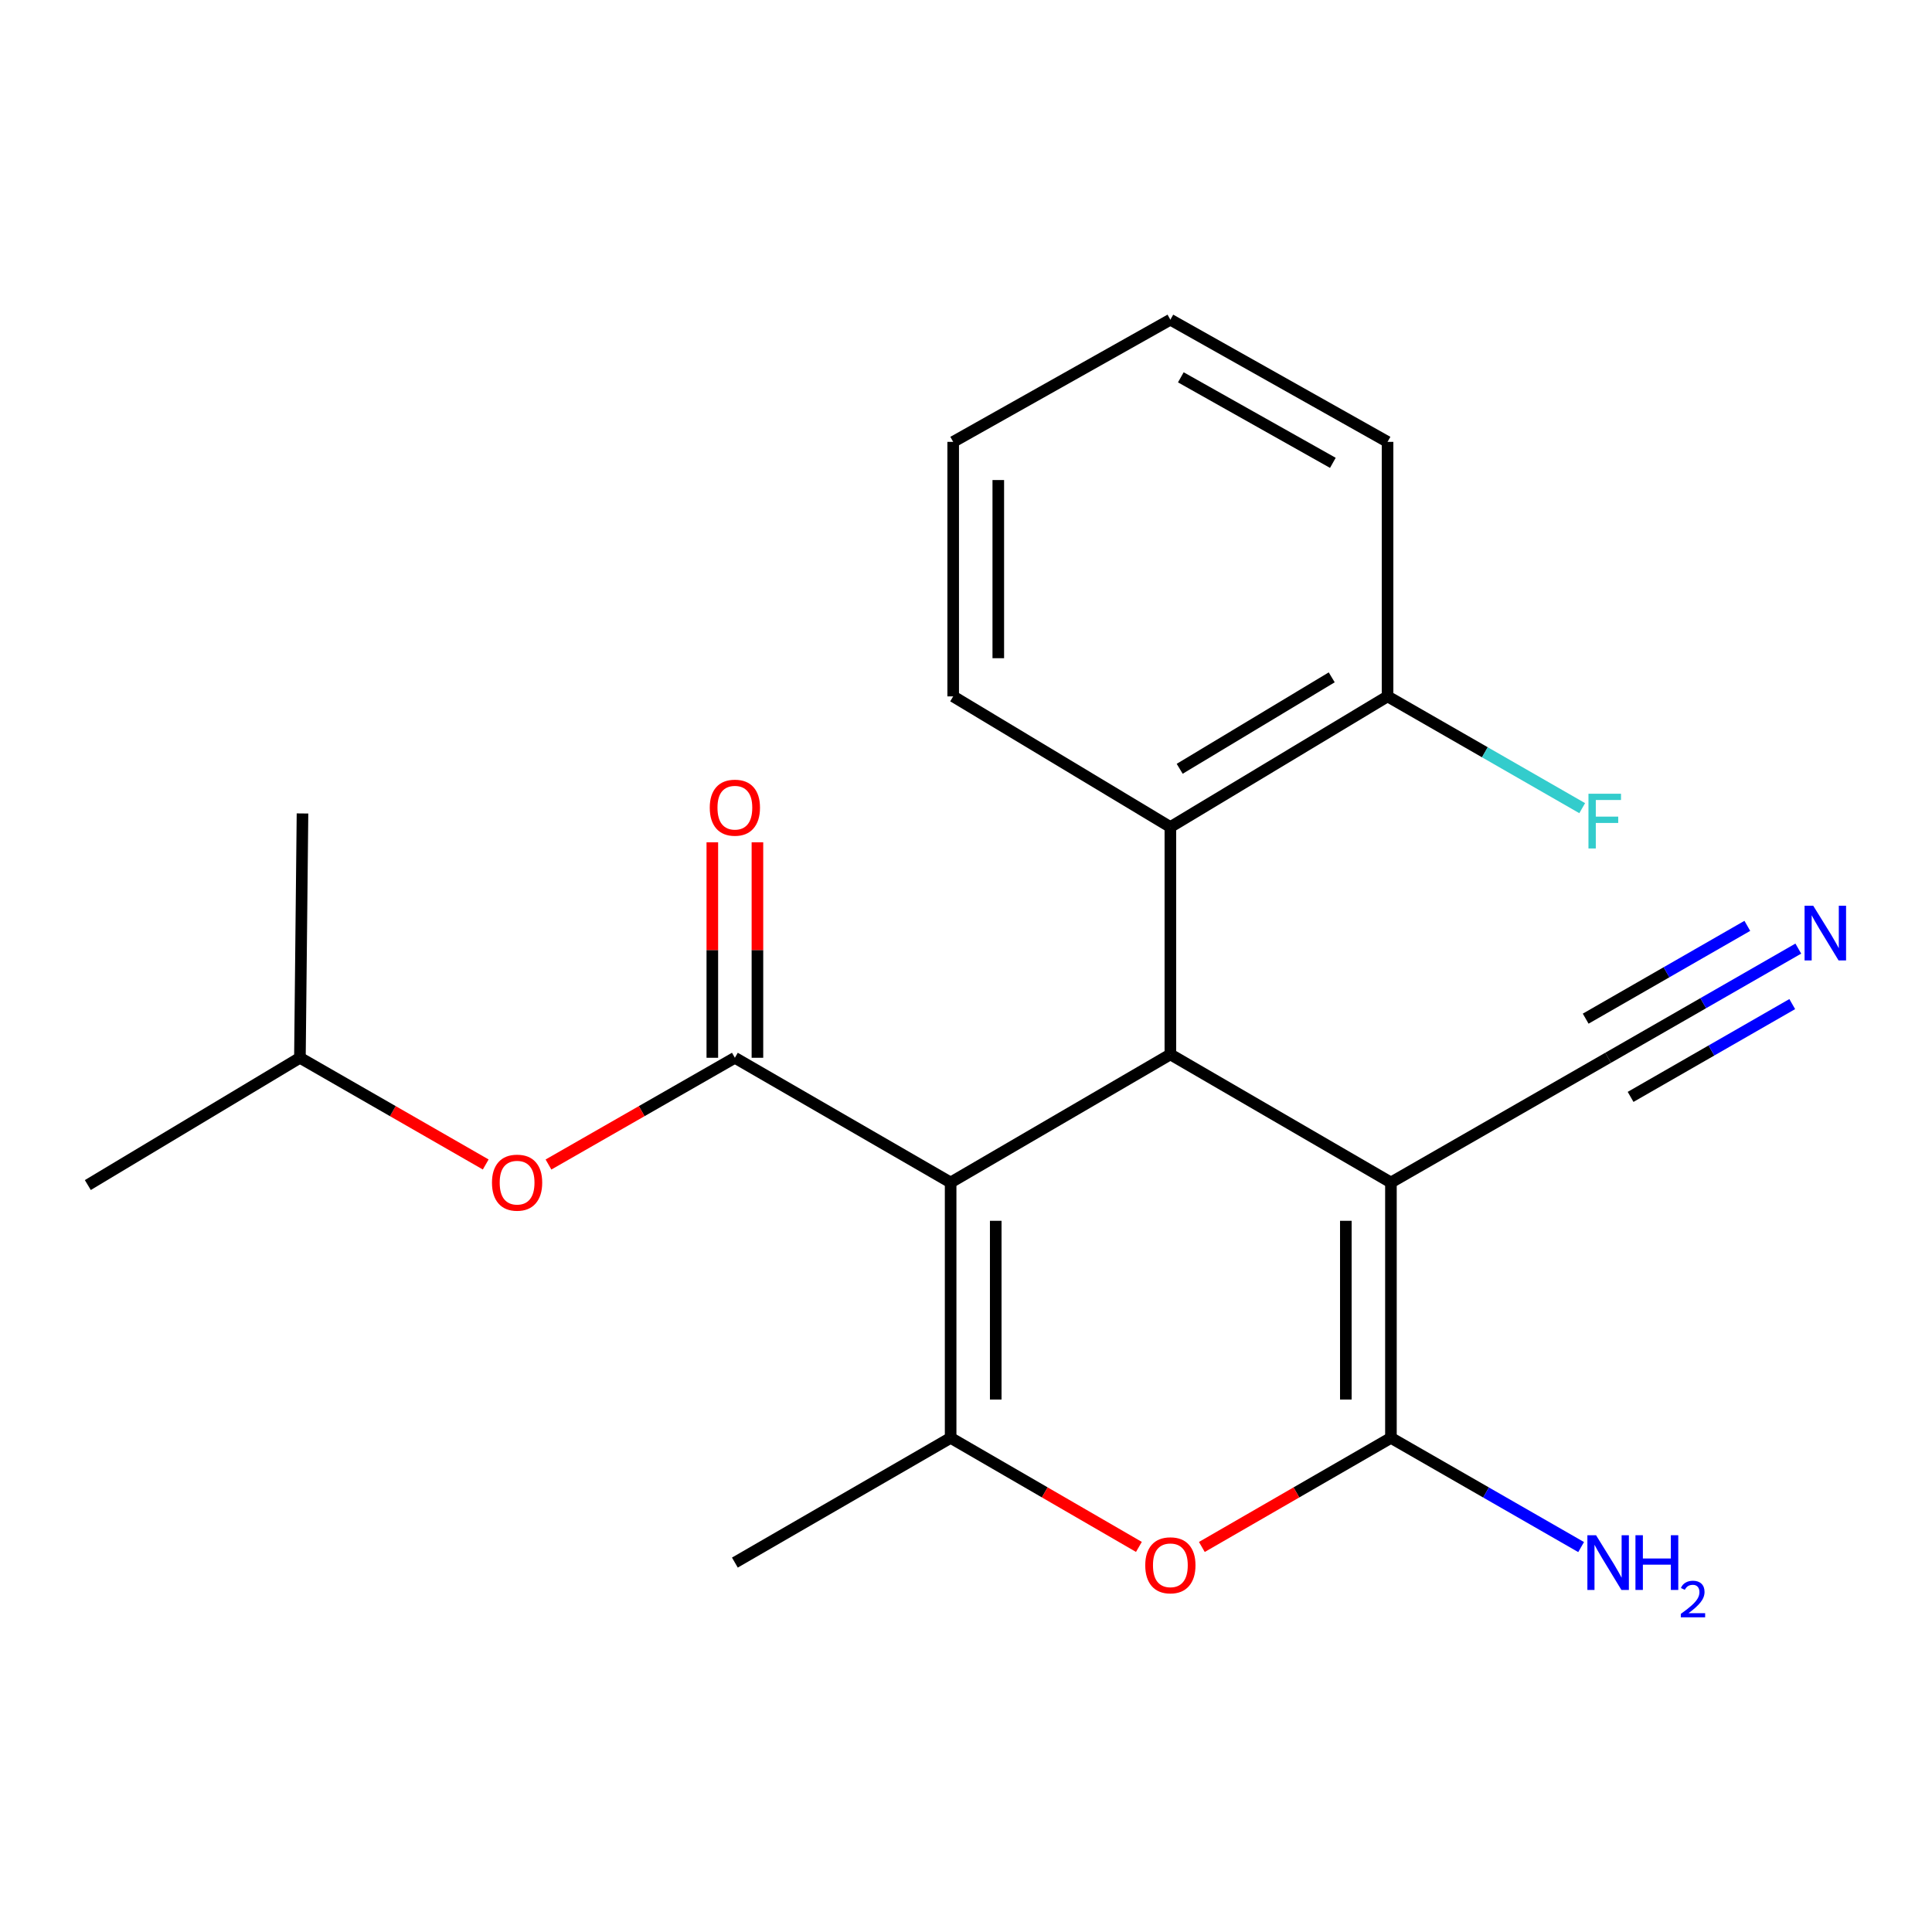 <?xml version='1.0' encoding='iso-8859-1'?>
<svg version='1.1' baseProfile='full'
              xmlns='http://www.w3.org/2000/svg'
                      xmlns:rdkit='http://www.rdkit.org/xml'
                      xmlns:xlink='http://www.w3.org/1999/xlink'
                  xml:space='preserve'
width='1000px' height='1000px' viewBox='0 0 1000 1000'>
<!-- END OF HEADER -->
<rect style='opacity:1.0;fill:#FFFFFF;stroke:none' width='1000' height='1000' x='0' y='0'> </rect>
<path class='bond-1' d='M 492.045,612.058 L 605.781,545.754' style='fill:none;fill-rule:evenodd;stroke:#000000;stroke-width:6px;stroke-linecap:butt;stroke-linejoin:miter;stroke-opacity:1' />
<path class='bond-3' d='M 492.045,612.058 L 492.045,744.237' style='fill:none;fill-rule:evenodd;stroke:#000000;stroke-width:6px;stroke-linecap:butt;stroke-linejoin:miter;stroke-opacity:1' />
<path class='bond-3' d='M 515.391,631.885 L 515.391,724.41' style='fill:none;fill-rule:evenodd;stroke:#000000;stroke-width:6px;stroke-linecap:butt;stroke-linejoin:miter;stroke-opacity:1' />
<path class='bond-4' d='M 492.045,612.058 L 380.371,547.505' style='fill:none;fill-rule:evenodd;stroke:#000000;stroke-width:6px;stroke-linecap:butt;stroke-linejoin:miter;stroke-opacity:1' />
<path class='bond-0' d='M 719.944,612.058 L 605.781,545.754' style='fill:none;fill-rule:evenodd;stroke:#000000;stroke-width:6px;stroke-linecap:butt;stroke-linejoin:miter;stroke-opacity:1' />
<path class='bond-7' d='M 719.944,612.058 L 832.37,547.505' style='fill:none;fill-rule:evenodd;stroke:#000000;stroke-width:6px;stroke-linecap:butt;stroke-linejoin:miter;stroke-opacity:1' />
<path class='bond-22' d='M 719.944,612.058 L 719.944,744.237' style='fill:none;fill-rule:evenodd;stroke:#000000;stroke-width:6px;stroke-linecap:butt;stroke-linejoin:miter;stroke-opacity:1' />
<path class='bond-22' d='M 696.598,631.885 L 696.598,724.41' style='fill:none;fill-rule:evenodd;stroke:#000000;stroke-width:6px;stroke-linecap:butt;stroke-linejoin:miter;stroke-opacity:1' />
<path class='bond-6' d='M 605.781,545.754 L 605.781,428.075' style='fill:none;fill-rule:evenodd;stroke:#000000;stroke-width:6px;stroke-linecap:butt;stroke-linejoin:miter;stroke-opacity:1' />
<path class='bond-2' d='M 719.944,744.237 L 671.01,772.474' style='fill:none;fill-rule:evenodd;stroke:#000000;stroke-width:6px;stroke-linecap:butt;stroke-linejoin:miter;stroke-opacity:1' />
<path class='bond-2' d='M 671.01,772.474 L 622.076,800.71' style='fill:none;fill-rule:evenodd;stroke:#FF0000;stroke-width:6px;stroke-linecap:butt;stroke-linejoin:miter;stroke-opacity:1' />
<path class='bond-12' d='M 719.944,744.237 L 769.167,772.5' style='fill:none;fill-rule:evenodd;stroke:#000000;stroke-width:6px;stroke-linecap:butt;stroke-linejoin:miter;stroke-opacity:1' />
<path class='bond-12' d='M 769.167,772.5 L 818.389,800.762' style='fill:none;fill-rule:evenodd;stroke:#0000FF;stroke-width:6px;stroke-linecap:butt;stroke-linejoin:miter;stroke-opacity:1' />
<path class='bond-5' d='M 492.045,744.237 L 540.77,772.459' style='fill:none;fill-rule:evenodd;stroke:#000000;stroke-width:6px;stroke-linecap:butt;stroke-linejoin:miter;stroke-opacity:1' />
<path class='bond-5' d='M 540.77,772.459 L 589.495,800.68' style='fill:none;fill-rule:evenodd;stroke:#FF0000;stroke-width:6px;stroke-linecap:butt;stroke-linejoin:miter;stroke-opacity:1' />
<path class='bond-13' d='M 492.045,744.237 L 380.371,808.79' style='fill:none;fill-rule:evenodd;stroke:#000000;stroke-width:6px;stroke-linecap:butt;stroke-linejoin:miter;stroke-opacity:1' />
<path class='bond-9' d='M 380.371,547.505 L 332.133,575.129' style='fill:none;fill-rule:evenodd;stroke:#000000;stroke-width:6px;stroke-linecap:butt;stroke-linejoin:miter;stroke-opacity:1' />
<path class='bond-9' d='M 332.133,575.129 L 283.895,602.753' style='fill:none;fill-rule:evenodd;stroke:#FF0000;stroke-width:6px;stroke-linecap:butt;stroke-linejoin:miter;stroke-opacity:1' />
<path class='bond-10' d='M 392.044,547.505 L 392.044,491.737' style='fill:none;fill-rule:evenodd;stroke:#000000;stroke-width:6px;stroke-linecap:butt;stroke-linejoin:miter;stroke-opacity:1' />
<path class='bond-10' d='M 392.044,491.737 L 392.044,435.97' style='fill:none;fill-rule:evenodd;stroke:#FF0000;stroke-width:6px;stroke-linecap:butt;stroke-linejoin:miter;stroke-opacity:1' />
<path class='bond-10' d='M 368.698,547.505 L 368.698,491.737' style='fill:none;fill-rule:evenodd;stroke:#000000;stroke-width:6px;stroke-linecap:butt;stroke-linejoin:miter;stroke-opacity:1' />
<path class='bond-10' d='M 368.698,491.737 L 368.698,435.97' style='fill:none;fill-rule:evenodd;stroke:#FF0000;stroke-width:6px;stroke-linecap:butt;stroke-linejoin:miter;stroke-opacity:1' />
<path class='bond-11' d='M 605.781,428.075 L 718.193,360.449' style='fill:none;fill-rule:evenodd;stroke:#000000;stroke-width:6px;stroke-linecap:butt;stroke-linejoin:miter;stroke-opacity:1' />
<path class='bond-11' d='M 610.607,397.926 L 689.296,350.587' style='fill:none;fill-rule:evenodd;stroke:#000000;stroke-width:6px;stroke-linecap:butt;stroke-linejoin:miter;stroke-opacity:1' />
<path class='bond-15' d='M 605.781,428.075 L 493.368,360.449' style='fill:none;fill-rule:evenodd;stroke:#000000;stroke-width:6px;stroke-linecap:butt;stroke-linejoin:miter;stroke-opacity:1' />
<path class='bond-8' d='M 832.37,547.505 L 881.586,519.249' style='fill:none;fill-rule:evenodd;stroke:#000000;stroke-width:6px;stroke-linecap:butt;stroke-linejoin:miter;stroke-opacity:1' />
<path class='bond-8' d='M 881.586,519.249 L 930.802,490.992' style='fill:none;fill-rule:evenodd;stroke:#0000FF;stroke-width:6px;stroke-linecap:butt;stroke-linejoin:miter;stroke-opacity:1' />
<path class='bond-8' d='M 843.994,567.752 L 885.828,543.734' style='fill:none;fill-rule:evenodd;stroke:#000000;stroke-width:6px;stroke-linecap:butt;stroke-linejoin:miter;stroke-opacity:1' />
<path class='bond-8' d='M 885.828,543.734 L 927.662,519.716' style='fill:none;fill-rule:evenodd;stroke:#0000FF;stroke-width:6px;stroke-linecap:butt;stroke-linejoin:miter;stroke-opacity:1' />
<path class='bond-8' d='M 820.746,527.258 L 862.58,503.24' style='fill:none;fill-rule:evenodd;stroke:#000000;stroke-width:6px;stroke-linecap:butt;stroke-linejoin:miter;stroke-opacity:1' />
<path class='bond-8' d='M 862.58,503.24 L 904.413,479.222' style='fill:none;fill-rule:evenodd;stroke:#0000FF;stroke-width:6px;stroke-linecap:butt;stroke-linejoin:miter;stroke-opacity:1' />
<path class='bond-16' d='M 251.406,602.732 L 203.32,575.118' style='fill:none;fill-rule:evenodd;stroke:#FF0000;stroke-width:6px;stroke-linecap:butt;stroke-linejoin:miter;stroke-opacity:1' />
<path class='bond-16' d='M 203.32,575.118 L 155.234,547.505' style='fill:none;fill-rule:evenodd;stroke:#000000;stroke-width:6px;stroke-linecap:butt;stroke-linejoin:miter;stroke-opacity:1' />
<path class='bond-14' d='M 718.193,360.449 L 768.569,389.377' style='fill:none;fill-rule:evenodd;stroke:#000000;stroke-width:6px;stroke-linecap:butt;stroke-linejoin:miter;stroke-opacity:1' />
<path class='bond-14' d='M 768.569,389.377 L 818.945,418.305' style='fill:none;fill-rule:evenodd;stroke:#33CCCC;stroke-width:6px;stroke-linecap:butt;stroke-linejoin:miter;stroke-opacity:1' />
<path class='bond-17' d='M 718.193,360.449 L 718.193,228.71' style='fill:none;fill-rule:evenodd;stroke:#000000;stroke-width:6px;stroke-linecap:butt;stroke-linejoin:miter;stroke-opacity:1' />
<path class='bond-20' d='M 493.368,360.449 L 493.368,228.71' style='fill:none;fill-rule:evenodd;stroke:#000000;stroke-width:6px;stroke-linecap:butt;stroke-linejoin:miter;stroke-opacity:1' />
<path class='bond-20' d='M 516.714,340.688 L 516.714,248.471' style='fill:none;fill-rule:evenodd;stroke:#000000;stroke-width:6px;stroke-linecap:butt;stroke-linejoin:miter;stroke-opacity:1' />
<path class='bond-18' d='M 155.234,547.505 L 45.455,613.381' style='fill:none;fill-rule:evenodd;stroke:#000000;stroke-width:6px;stroke-linecap:butt;stroke-linejoin:miter;stroke-opacity:1' />
<path class='bond-19' d='M 155.234,547.505 L 156.57,421.046' style='fill:none;fill-rule:evenodd;stroke:#000000;stroke-width:6px;stroke-linecap:butt;stroke-linejoin:miter;stroke-opacity:1' />
<path class='bond-23' d='M 718.193,228.71 L 605.781,165.468' style='fill:none;fill-rule:evenodd;stroke:#000000;stroke-width:6px;stroke-linecap:butt;stroke-linejoin:miter;stroke-opacity:1' />
<path class='bond-23' d='M 689.884,239.571 L 611.195,195.301' style='fill:none;fill-rule:evenodd;stroke:#000000;stroke-width:6px;stroke-linecap:butt;stroke-linejoin:miter;stroke-opacity:1' />
<path class='bond-21' d='M 493.368,228.71 L 605.781,165.468' style='fill:none;fill-rule:evenodd;stroke:#000000;stroke-width:6px;stroke-linecap:butt;stroke-linejoin:miter;stroke-opacity:1' />
<path  class='atom-6' d='M 592.781 810.193
Q 592.781 803.393, 596.141 799.593
Q 599.501 795.793, 605.781 795.793
Q 612.061 795.793, 615.421 799.593
Q 618.781 803.393, 618.781 810.193
Q 618.781 817.073, 615.381 820.993
Q 611.981 824.873, 605.781 824.873
Q 599.541 824.873, 596.141 820.993
Q 592.781 817.113, 592.781 810.193
M 605.781 821.673
Q 610.101 821.673, 612.421 818.793
Q 614.781 815.873, 614.781 810.193
Q 614.781 804.633, 612.421 801.833
Q 610.101 798.993, 605.781 798.993
Q 601.461 798.993, 599.101 801.793
Q 596.781 804.593, 596.781 810.193
Q 596.781 815.913, 599.101 818.793
Q 601.461 821.673, 605.781 821.673
' fill='#FF0000'/>
<path  class='atom-9' d='M 938.523 468.805
L 947.803 483.805
Q 948.723 485.285, 950.203 487.965
Q 951.683 490.645, 951.763 490.805
L 951.763 468.805
L 955.523 468.805
L 955.523 497.125
L 951.643 497.125
L 941.683 480.725
Q 940.523 478.805, 939.283 476.605
Q 938.083 474.405, 937.723 473.725
L 937.723 497.125
L 934.043 497.125
L 934.043 468.805
L 938.523 468.805
' fill='#0000FF'/>
<path  class='atom-10' d='M 254.647 612.138
Q 254.647 605.338, 258.007 601.538
Q 261.367 597.738, 267.647 597.738
Q 273.927 597.738, 277.287 601.538
Q 280.647 605.338, 280.647 612.138
Q 280.647 619.018, 277.247 622.938
Q 273.847 626.818, 267.647 626.818
Q 261.407 626.818, 258.007 622.938
Q 254.647 619.058, 254.647 612.138
M 267.647 623.618
Q 271.967 623.618, 274.287 620.738
Q 276.647 617.818, 276.647 612.138
Q 276.647 606.578, 274.287 603.778
Q 271.967 600.938, 267.647 600.938
Q 263.327 600.938, 260.967 603.738
Q 258.647 606.538, 258.647 612.138
Q 258.647 617.858, 260.967 620.738
Q 263.327 623.618, 267.647 623.618
' fill='#FF0000'/>
<path  class='atom-11' d='M 367.371 418.052
Q 367.371 411.252, 370.731 407.452
Q 374.091 403.652, 380.371 403.652
Q 386.651 403.652, 390.011 407.452
Q 393.371 411.252, 393.371 418.052
Q 393.371 424.932, 389.971 428.852
Q 386.571 432.732, 380.371 432.732
Q 374.131 432.732, 370.731 428.852
Q 367.371 424.972, 367.371 418.052
M 380.371 429.532
Q 384.691 429.532, 387.011 426.652
Q 389.371 423.732, 389.371 418.052
Q 389.371 412.492, 387.011 409.692
Q 384.691 406.852, 380.371 406.852
Q 376.051 406.852, 373.691 409.652
Q 371.371 412.452, 371.371 418.052
Q 371.371 423.772, 373.691 426.652
Q 376.051 429.532, 380.371 429.532
' fill='#FF0000'/>
<path  class='atom-13' d='M 826.11 794.63
L 835.39 809.63
Q 836.31 811.11, 837.79 813.79
Q 839.27 816.47, 839.35 816.63
L 839.35 794.63
L 843.11 794.63
L 843.11 822.95
L 839.23 822.95
L 829.27 806.55
Q 828.11 804.63, 826.87 802.43
Q 825.67 800.23, 825.31 799.55
L 825.31 822.95
L 821.63 822.95
L 821.63 794.63
L 826.11 794.63
' fill='#0000FF'/>
<path  class='atom-13' d='M 846.51 794.63
L 850.35 794.63
L 850.35 806.67
L 864.83 806.67
L 864.83 794.63
L 868.67 794.63
L 868.67 822.95
L 864.83 822.95
L 864.83 809.87
L 850.35 809.87
L 850.35 822.95
L 846.51 822.95
L 846.51 794.63
' fill='#0000FF'/>
<path  class='atom-13' d='M 870.043 821.956
Q 870.729 820.188, 872.366 819.211
Q 874.003 818.208, 876.273 818.208
Q 879.098 818.208, 880.682 819.739
Q 882.266 821.27, 882.266 823.989
Q 882.266 826.761, 880.207 829.348
Q 878.174 831.936, 873.95 834.998
L 882.583 834.998
L 882.583 837.11
L 869.99 837.11
L 869.99 835.341
Q 873.475 832.86, 875.534 831.012
Q 877.62 829.164, 878.623 827.5
Q 879.626 825.837, 879.626 824.121
Q 879.626 822.326, 878.729 821.323
Q 877.831 820.32, 876.273 820.32
Q 874.769 820.32, 873.765 820.927
Q 872.762 821.534, 872.049 822.88
L 870.043 821.956
' fill='#0000FF'/>
<path  class='atom-15' d='M 822.186 410.841
L 839.026 410.841
L 839.026 414.081
L 825.986 414.081
L 825.986 422.681
L 837.586 422.681
L 837.586 425.961
L 825.986 425.961
L 825.986 439.161
L 822.186 439.161
L 822.186 410.841
' fill='#33CCCC'/>
</svg>
